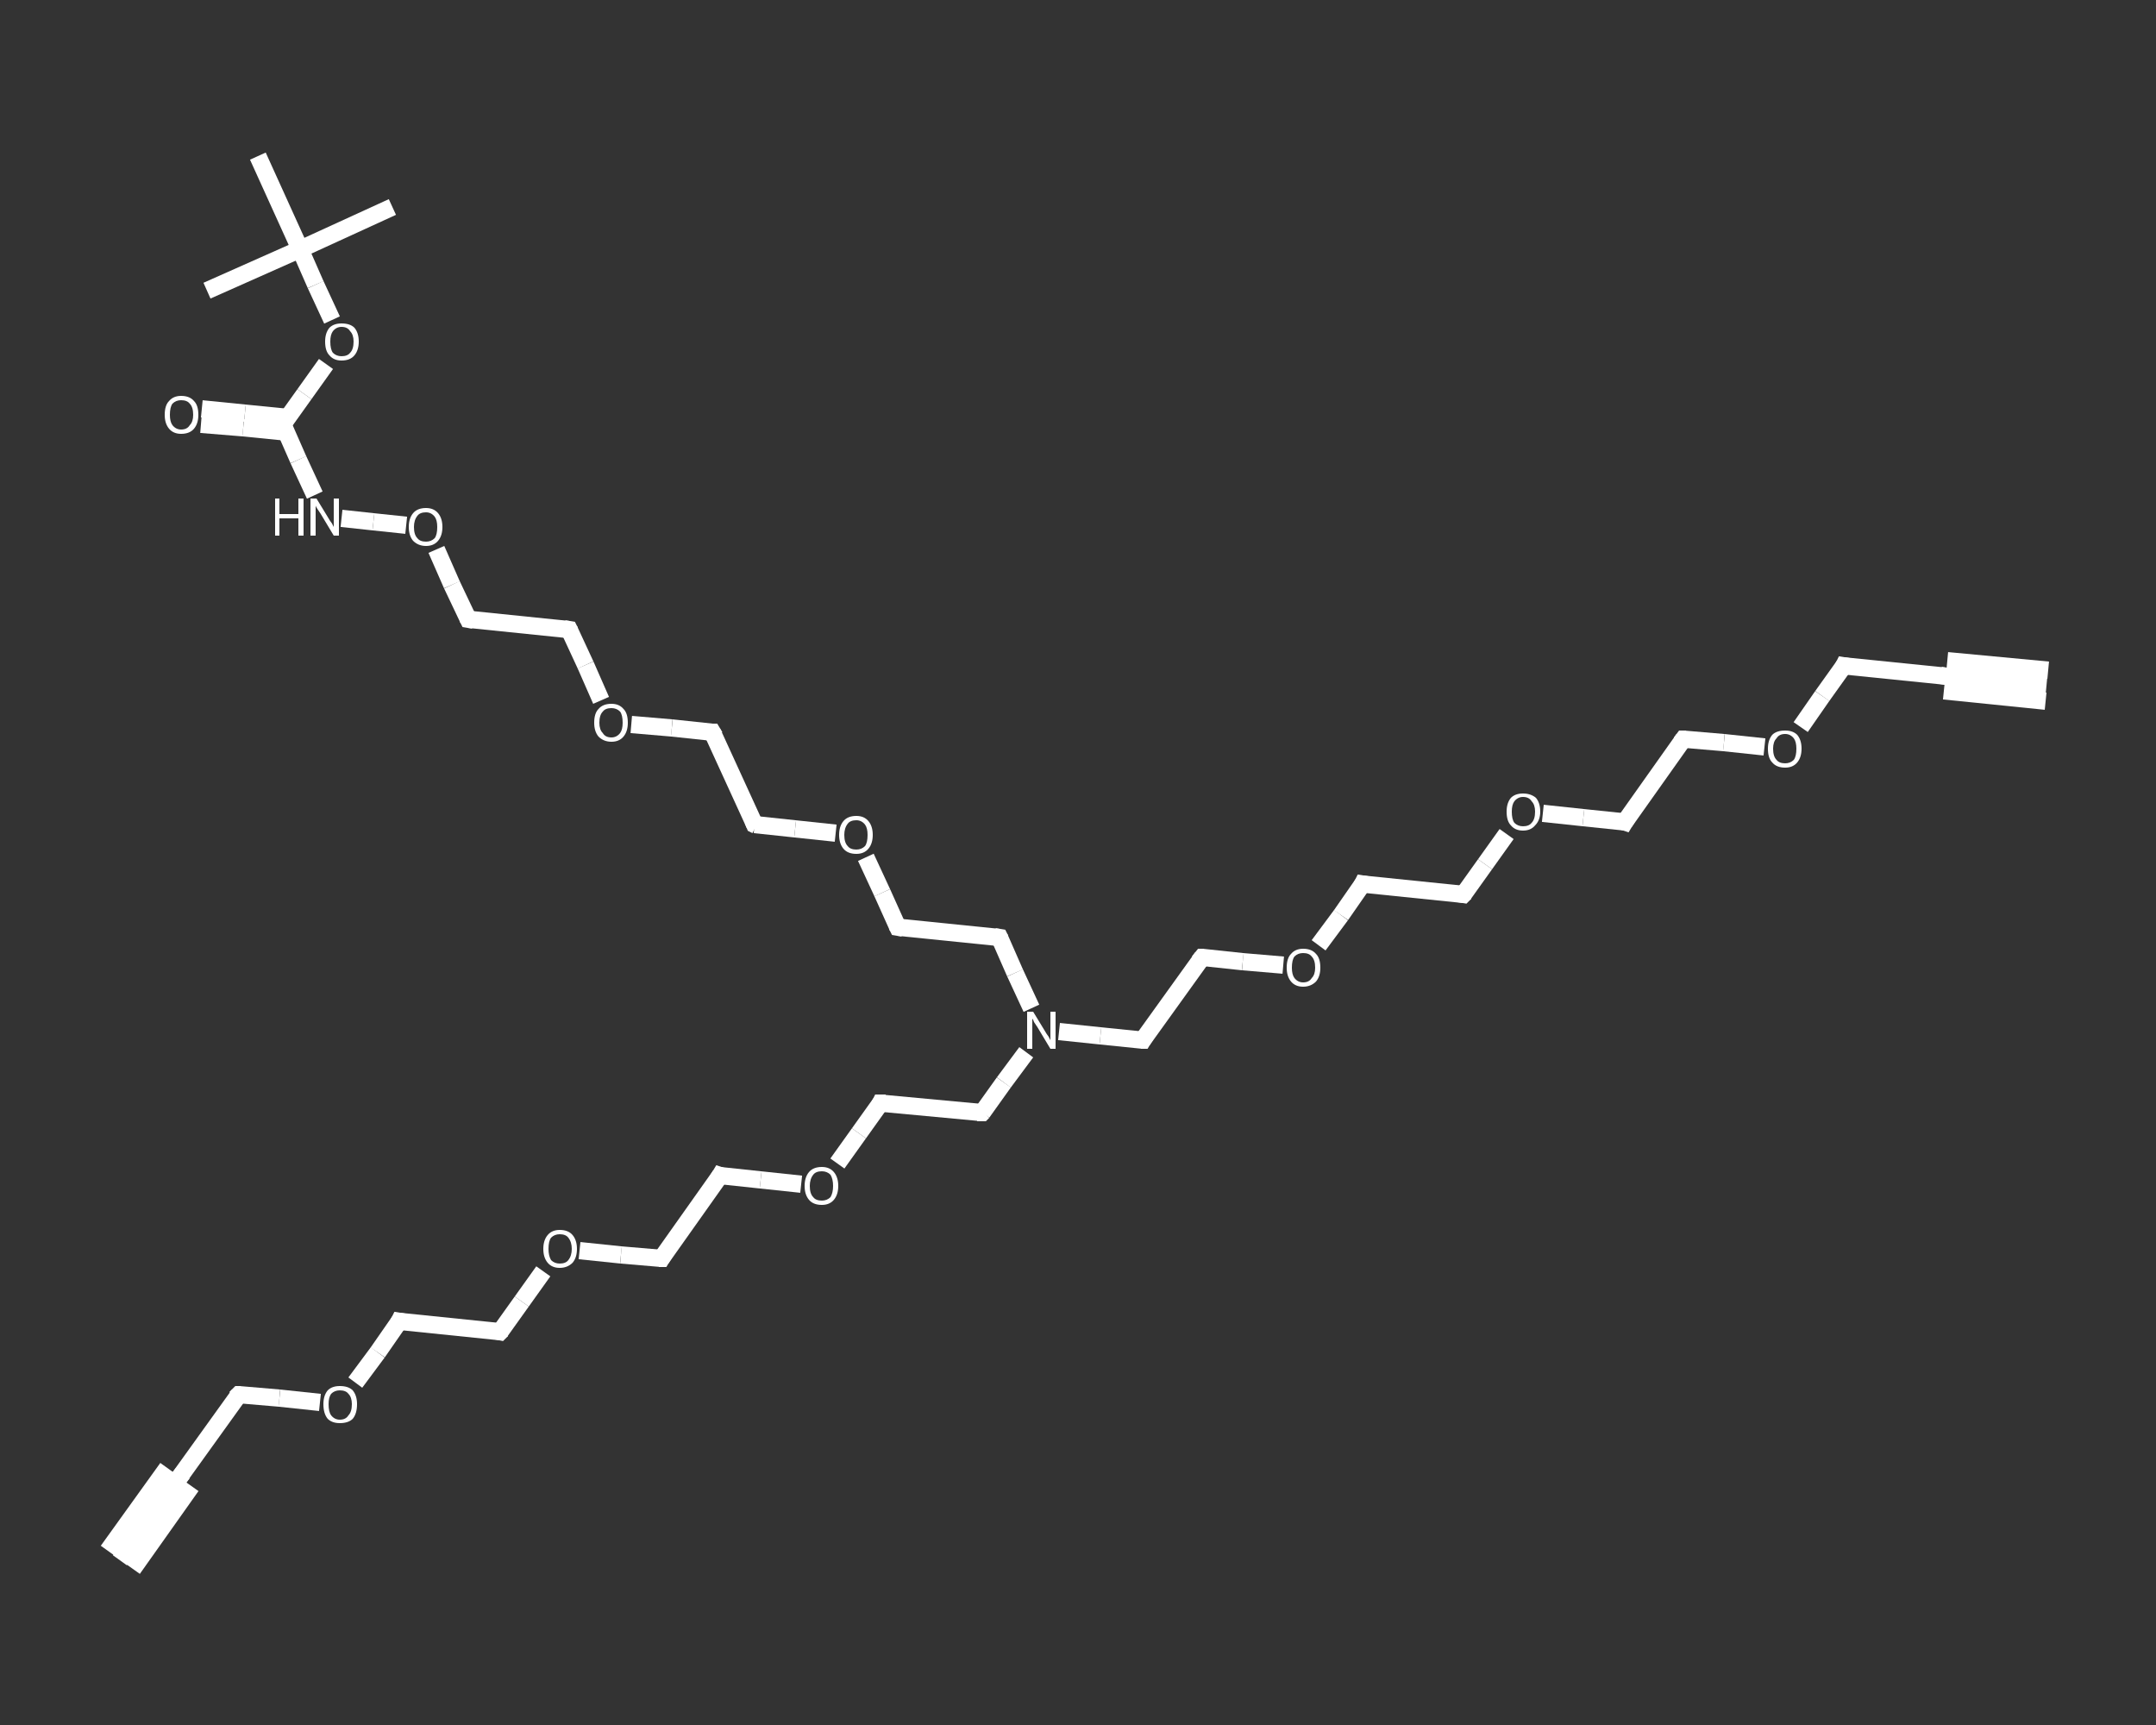 <?xml version='1.0' encoding='iso-8859-1'?>
<svg version='1.1' baseProfile='full'
              xmlns='http://www.w3.org/2000/svg'
                      xmlns:rdkit='http://www.rdkit.org/xml'
                      xmlns:xlink='http://www.w3.org/1999/xlink'
                  xml:space='preserve'
width='250px' height='200px' viewBox='0 0 250 200'>
<rect x="0" y="0" width="250" height="200" fill="#333333" stroke="none"/>
<!-- END OF HEADER -->
<rect style='opacity:1.0;fill:transparent;stroke:none' width='250.0' height='200.0' x='0.0' y='0.0'> </rect>
<path class='bond-0 atom-0 atom-1' d='M 237.3,79.5 L 225.6,78.4' style='fill:none;fill-rule:evenodd;stroke:#FFFFFF;stroke-width:2.0px;stroke-linecap:butt;stroke-linejoin:miter;stroke-opacity:1' />
<path class='bond-0 atom-0 atom-1' d='M 237.2,81.3 L 225.4,80.1' style='fill:none;fill-rule:evenodd;stroke:#FFFFFF;stroke-width:2.0px;stroke-linecap:butt;stroke-linejoin:miter;stroke-opacity:1' />
<path class='bond-0 atom-0 atom-1' d='M 237.5,77.7 L 225.8,76.6' style='fill:none;fill-rule:evenodd;stroke:#FFFFFF;stroke-width:2.0px;stroke-linecap:butt;stroke-linejoin:miter;stroke-opacity:1' />
<path class='bond-1 atom-1 atom-2' d='M 225.6,78.4 L 213.8,77.2' style='fill:none;fill-rule:evenodd;stroke:#FFFFFF;stroke-width:2.0px;stroke-linecap:butt;stroke-linejoin:miter;stroke-opacity:1' />
<path class='bond-2 atom-2 atom-3' d='M 213.8,77.2 L 211.3,80.7' style='fill:none;fill-rule:evenodd;stroke:#FFFFFF;stroke-width:2.0px;stroke-linecap:butt;stroke-linejoin:miter;stroke-opacity:1' />
<path class='bond-2 atom-2 atom-3' d='M 211.3,80.7 L 208.8,84.3' style='fill:none;fill-rule:evenodd;stroke:#FFFFFF;stroke-width:2.0px;stroke-linecap:butt;stroke-linejoin:miter;stroke-opacity:1' />
<path class='bond-3 atom-3 atom-4' d='M 204.6,86.6 L 199.9,86.1' style='fill:none;fill-rule:evenodd;stroke:#FFFFFF;stroke-width:2.0px;stroke-linecap:butt;stroke-linejoin:miter;stroke-opacity:1' />
<path class='bond-3 atom-3 atom-4' d='M 199.9,86.1 L 195.2,85.7' style='fill:none;fill-rule:evenodd;stroke:#FFFFFF;stroke-width:2.0px;stroke-linecap:butt;stroke-linejoin:miter;stroke-opacity:1' />
<path class='bond-4 atom-4 atom-5' d='M 195.2,85.7 L 188.4,95.3' style='fill:none;fill-rule:evenodd;stroke:#FFFFFF;stroke-width:2.0px;stroke-linecap:butt;stroke-linejoin:miter;stroke-opacity:1' />
<path class='bond-5 atom-5 atom-6' d='M 188.4,95.3 L 183.6,94.8' style='fill:none;fill-rule:evenodd;stroke:#FFFFFF;stroke-width:2.0px;stroke-linecap:butt;stroke-linejoin:miter;stroke-opacity:1' />
<path class='bond-5 atom-5 atom-6' d='M 183.6,94.8 L 178.9,94.3' style='fill:none;fill-rule:evenodd;stroke:#FFFFFF;stroke-width:2.0px;stroke-linecap:butt;stroke-linejoin:miter;stroke-opacity:1' />
<path class='bond-6 atom-6 atom-7' d='M 174.7,96.7 L 172.2,100.2' style='fill:none;fill-rule:evenodd;stroke:#FFFFFF;stroke-width:2.0px;stroke-linecap:butt;stroke-linejoin:miter;stroke-opacity:1' />
<path class='bond-6 atom-6 atom-7' d='M 172.2,100.2 L 169.7,103.7' style='fill:none;fill-rule:evenodd;stroke:#FFFFFF;stroke-width:2.0px;stroke-linecap:butt;stroke-linejoin:miter;stroke-opacity:1' />
<path class='bond-7 atom-7 atom-8' d='M 169.7,103.7 L 158.0,102.5' style='fill:none;fill-rule:evenodd;stroke:#FFFFFF;stroke-width:2.0px;stroke-linecap:butt;stroke-linejoin:miter;stroke-opacity:1' />
<path class='bond-8 atom-8 atom-9' d='M 158.0,102.5 L 155.5,106.1' style='fill:none;fill-rule:evenodd;stroke:#FFFFFF;stroke-width:2.0px;stroke-linecap:butt;stroke-linejoin:miter;stroke-opacity:1' />
<path class='bond-8 atom-8 atom-9' d='M 155.5,106.1 L 152.9,109.6' style='fill:none;fill-rule:evenodd;stroke:#FFFFFF;stroke-width:2.0px;stroke-linecap:butt;stroke-linejoin:miter;stroke-opacity:1' />
<path class='bond-9 atom-9 atom-10' d='M 148.8,111.9 L 144.1,111.5' style='fill:none;fill-rule:evenodd;stroke:#FFFFFF;stroke-width:2.0px;stroke-linecap:butt;stroke-linejoin:miter;stroke-opacity:1' />
<path class='bond-9 atom-9 atom-10' d='M 144.1,111.5 L 139.4,111.0' style='fill:none;fill-rule:evenodd;stroke:#FFFFFF;stroke-width:2.0px;stroke-linecap:butt;stroke-linejoin:miter;stroke-opacity:1' />
<path class='bond-10 atom-10 atom-11' d='M 139.4,111.0 L 132.5,120.6' style='fill:none;fill-rule:evenodd;stroke:#FFFFFF;stroke-width:2.0px;stroke-linecap:butt;stroke-linejoin:miter;stroke-opacity:1' />
<path class='bond-11 atom-11 atom-12' d='M 132.5,120.6 L 127.6,120.1' style='fill:none;fill-rule:evenodd;stroke:#FFFFFF;stroke-width:2.0px;stroke-linecap:butt;stroke-linejoin:miter;stroke-opacity:1' />
<path class='bond-11 atom-11 atom-12' d='M 127.6,120.1 L 122.8,119.6' style='fill:none;fill-rule:evenodd;stroke:#FFFFFF;stroke-width:2.0px;stroke-linecap:butt;stroke-linejoin:miter;stroke-opacity:1' />
<path class='bond-12 atom-12 atom-13' d='M 119.0,122.0 L 116.4,125.5' style='fill:none;fill-rule:evenodd;stroke:#FFFFFF;stroke-width:2.0px;stroke-linecap:butt;stroke-linejoin:miter;stroke-opacity:1' />
<path class='bond-12 atom-12 atom-13' d='M 116.4,125.5 L 113.9,129.0' style='fill:none;fill-rule:evenodd;stroke:#FFFFFF;stroke-width:2.0px;stroke-linecap:butt;stroke-linejoin:miter;stroke-opacity:1' />
<path class='bond-13 atom-13 atom-14' d='M 113.9,129.0 L 102.1,127.9' style='fill:none;fill-rule:evenodd;stroke:#FFFFFF;stroke-width:2.0px;stroke-linecap:butt;stroke-linejoin:miter;stroke-opacity:1' />
<path class='bond-14 atom-14 atom-15' d='M 102.1,127.9 L 99.6,131.4' style='fill:none;fill-rule:evenodd;stroke:#FFFFFF;stroke-width:2.0px;stroke-linecap:butt;stroke-linejoin:miter;stroke-opacity:1' />
<path class='bond-14 atom-14 atom-15' d='M 99.6,131.4 L 97.1,134.9' style='fill:none;fill-rule:evenodd;stroke:#FFFFFF;stroke-width:2.0px;stroke-linecap:butt;stroke-linejoin:miter;stroke-opacity:1' />
<path class='bond-15 atom-15 atom-16' d='M 92.9,137.3 L 88.2,136.8' style='fill:none;fill-rule:evenodd;stroke:#FFFFFF;stroke-width:2.0px;stroke-linecap:butt;stroke-linejoin:miter;stroke-opacity:1' />
<path class='bond-15 atom-15 atom-16' d='M 88.2,136.8 L 83.5,136.3' style='fill:none;fill-rule:evenodd;stroke:#FFFFFF;stroke-width:2.0px;stroke-linecap:butt;stroke-linejoin:miter;stroke-opacity:1' />
<path class='bond-16 atom-16 atom-17' d='M 83.5,136.3 L 76.7,145.9' style='fill:none;fill-rule:evenodd;stroke:#FFFFFF;stroke-width:2.0px;stroke-linecap:butt;stroke-linejoin:miter;stroke-opacity:1' />
<path class='bond-17 atom-17 atom-18' d='M 76.7,145.9 L 72.0,145.5' style='fill:none;fill-rule:evenodd;stroke:#FFFFFF;stroke-width:2.0px;stroke-linecap:butt;stroke-linejoin:miter;stroke-opacity:1' />
<path class='bond-17 atom-17 atom-18' d='M 72.0,145.5 L 67.2,145.0' style='fill:none;fill-rule:evenodd;stroke:#FFFFFF;stroke-width:2.0px;stroke-linecap:butt;stroke-linejoin:miter;stroke-opacity:1' />
<path class='bond-18 atom-18 atom-19' d='M 63.0,147.4 L 60.5,150.9' style='fill:none;fill-rule:evenodd;stroke:#FFFFFF;stroke-width:2.0px;stroke-linecap:butt;stroke-linejoin:miter;stroke-opacity:1' />
<path class='bond-18 atom-18 atom-19' d='M 60.5,150.9 L 58.0,154.4' style='fill:none;fill-rule:evenodd;stroke:#FFFFFF;stroke-width:2.0px;stroke-linecap:butt;stroke-linejoin:miter;stroke-opacity:1' />
<path class='bond-19 atom-19 atom-20' d='M 58.0,154.4 L 46.3,153.2' style='fill:none;fill-rule:evenodd;stroke:#FFFFFF;stroke-width:2.0px;stroke-linecap:butt;stroke-linejoin:miter;stroke-opacity:1' />
<path class='bond-20 atom-20 atom-21' d='M 46.3,153.2 L 43.8,156.8' style='fill:none;fill-rule:evenodd;stroke:#FFFFFF;stroke-width:2.0px;stroke-linecap:butt;stroke-linejoin:miter;stroke-opacity:1' />
<path class='bond-20 atom-20 atom-21' d='M 43.8,156.8 L 41.2,160.3' style='fill:none;fill-rule:evenodd;stroke:#FFFFFF;stroke-width:2.0px;stroke-linecap:butt;stroke-linejoin:miter;stroke-opacity:1' />
<path class='bond-21 atom-21 atom-22' d='M 37.1,162.6 L 32.4,162.1' style='fill:none;fill-rule:evenodd;stroke:#FFFFFF;stroke-width:2.0px;stroke-linecap:butt;stroke-linejoin:miter;stroke-opacity:1' />
<path class='bond-21 atom-21 atom-22' d='M 32.4,162.1 L 27.7,161.7' style='fill:none;fill-rule:evenodd;stroke:#FFFFFF;stroke-width:2.0px;stroke-linecap:butt;stroke-linejoin:miter;stroke-opacity:1' />
<path class='bond-22 atom-22 atom-23' d='M 27.7,161.7 L 20.8,171.3' style='fill:none;fill-rule:evenodd;stroke:#FFFFFF;stroke-width:2.0px;stroke-linecap:butt;stroke-linejoin:miter;stroke-opacity:1' />
<path class='bond-23 atom-23 atom-24' d='M 20.8,171.3 L 13.9,180.9' style='fill:none;fill-rule:evenodd;stroke:#FFFFFF;stroke-width:2.0px;stroke-linecap:butt;stroke-linejoin:miter;stroke-opacity:1' />
<path class='bond-23 atom-23 atom-24' d='M 22.2,172.3 L 15.4,181.9' style='fill:none;fill-rule:evenodd;stroke:#FFFFFF;stroke-width:2.0px;stroke-linecap:butt;stroke-linejoin:miter;stroke-opacity:1' />
<path class='bond-23 atom-23 atom-24' d='M 19.4,170.2 L 12.5,179.8' style='fill:none;fill-rule:evenodd;stroke:#FFFFFF;stroke-width:2.0px;stroke-linecap:butt;stroke-linejoin:miter;stroke-opacity:1' />
<path class='bond-24 atom-12 atom-25' d='M 119.6,116.9 L 117.7,112.8' style='fill:none;fill-rule:evenodd;stroke:#FFFFFF;stroke-width:2.0px;stroke-linecap:butt;stroke-linejoin:miter;stroke-opacity:1' />
<path class='bond-24 atom-12 atom-25' d='M 117.7,112.8 L 115.9,108.7' style='fill:none;fill-rule:evenodd;stroke:#FFFFFF;stroke-width:2.0px;stroke-linecap:butt;stroke-linejoin:miter;stroke-opacity:1' />
<path class='bond-25 atom-25 atom-26' d='M 115.9,108.7 L 104.1,107.5' style='fill:none;fill-rule:evenodd;stroke:#FFFFFF;stroke-width:2.0px;stroke-linecap:butt;stroke-linejoin:miter;stroke-opacity:1' />
<path class='bond-26 atom-26 atom-27' d='M 104.1,107.5 L 102.3,103.5' style='fill:none;fill-rule:evenodd;stroke:#FFFFFF;stroke-width:2.0px;stroke-linecap:butt;stroke-linejoin:miter;stroke-opacity:1' />
<path class='bond-26 atom-26 atom-27' d='M 102.3,103.5 L 100.4,99.4' style='fill:none;fill-rule:evenodd;stroke:#FFFFFF;stroke-width:2.0px;stroke-linecap:butt;stroke-linejoin:miter;stroke-opacity:1' />
<path class='bond-27 atom-27 atom-28' d='M 96.9,96.6 L 92.2,96.1' style='fill:none;fill-rule:evenodd;stroke:#FFFFFF;stroke-width:2.0px;stroke-linecap:butt;stroke-linejoin:miter;stroke-opacity:1' />
<path class='bond-27 atom-27 atom-28' d='M 92.2,96.1 L 87.5,95.6' style='fill:none;fill-rule:evenodd;stroke:#FFFFFF;stroke-width:2.0px;stroke-linecap:butt;stroke-linejoin:miter;stroke-opacity:1' />
<path class='bond-28 atom-28 atom-29' d='M 87.5,95.6 L 82.6,84.9' style='fill:none;fill-rule:evenodd;stroke:#FFFFFF;stroke-width:2.0px;stroke-linecap:butt;stroke-linejoin:miter;stroke-opacity:1' />
<path class='bond-29 atom-29 atom-30' d='M 82.6,84.9 L 77.9,84.4' style='fill:none;fill-rule:evenodd;stroke:#FFFFFF;stroke-width:2.0px;stroke-linecap:butt;stroke-linejoin:miter;stroke-opacity:1' />
<path class='bond-29 atom-29 atom-30' d='M 77.9,84.4 L 73.2,84.0' style='fill:none;fill-rule:evenodd;stroke:#FFFFFF;stroke-width:2.0px;stroke-linecap:butt;stroke-linejoin:miter;stroke-opacity:1' />
<path class='bond-30 atom-30 atom-31' d='M 69.7,81.2 L 67.9,77.1' style='fill:none;fill-rule:evenodd;stroke:#FFFFFF;stroke-width:2.0px;stroke-linecap:butt;stroke-linejoin:miter;stroke-opacity:1' />
<path class='bond-30 atom-30 atom-31' d='M 67.9,77.1 L 66.0,73.0' style='fill:none;fill-rule:evenodd;stroke:#FFFFFF;stroke-width:2.0px;stroke-linecap:butt;stroke-linejoin:miter;stroke-opacity:1' />
<path class='bond-31 atom-31 atom-32' d='M 66.0,73.0 L 54.3,71.8' style='fill:none;fill-rule:evenodd;stroke:#FFFFFF;stroke-width:2.0px;stroke-linecap:butt;stroke-linejoin:miter;stroke-opacity:1' />
<path class='bond-32 atom-32 atom-33' d='M 54.3,71.8 L 52.4,67.8' style='fill:none;fill-rule:evenodd;stroke:#FFFFFF;stroke-width:2.0px;stroke-linecap:butt;stroke-linejoin:miter;stroke-opacity:1' />
<path class='bond-32 atom-32 atom-33' d='M 52.4,67.8 L 50.6,63.7' style='fill:none;fill-rule:evenodd;stroke:#FFFFFF;stroke-width:2.0px;stroke-linecap:butt;stroke-linejoin:miter;stroke-opacity:1' />
<path class='bond-33 atom-33 atom-34' d='M 47.1,60.9 L 43.3,60.5' style='fill:none;fill-rule:evenodd;stroke:#FFFFFF;stroke-width:2.0px;stroke-linecap:butt;stroke-linejoin:miter;stroke-opacity:1' />
<path class='bond-33 atom-33 atom-34' d='M 43.3,60.5 L 39.6,60.1' style='fill:none;fill-rule:evenodd;stroke:#FFFFFF;stroke-width:2.0px;stroke-linecap:butt;stroke-linejoin:miter;stroke-opacity:1' />
<path class='bond-34 atom-34 atom-35' d='M 36.5,57.4 L 34.6,53.3' style='fill:none;fill-rule:evenodd;stroke:#FFFFFF;stroke-width:2.0px;stroke-linecap:butt;stroke-linejoin:miter;stroke-opacity:1' />
<path class='bond-34 atom-34 atom-35' d='M 34.6,53.3 L 32.8,49.2' style='fill:none;fill-rule:evenodd;stroke:#FFFFFF;stroke-width:2.0px;stroke-linecap:butt;stroke-linejoin:miter;stroke-opacity:1' />
<path class='bond-35 atom-35 atom-36' d='M 33.4,48.4 L 28.4,47.9' style='fill:none;fill-rule:evenodd;stroke:#FFFFFF;stroke-width:2.0px;stroke-linecap:butt;stroke-linejoin:miter;stroke-opacity:1' />
<path class='bond-35 atom-35 atom-36' d='M 28.4,47.9 L 23.4,47.4' style='fill:none;fill-rule:evenodd;stroke:#FFFFFF;stroke-width:2.0px;stroke-linecap:butt;stroke-linejoin:miter;stroke-opacity:1' />
<path class='bond-35 atom-35 atom-36' d='M 33.2,50.1 L 28.2,49.6' style='fill:none;fill-rule:evenodd;stroke:#FFFFFF;stroke-width:2.0px;stroke-linecap:butt;stroke-linejoin:miter;stroke-opacity:1' />
<path class='bond-35 atom-35 atom-36' d='M 28.2,49.6 L 23.3,49.2' style='fill:none;fill-rule:evenodd;stroke:#FFFFFF;stroke-width:2.0px;stroke-linecap:butt;stroke-linejoin:miter;stroke-opacity:1' />
<path class='bond-36 atom-35 atom-37' d='M 32.8,49.2 L 35.3,45.7' style='fill:none;fill-rule:evenodd;stroke:#FFFFFF;stroke-width:2.0px;stroke-linecap:butt;stroke-linejoin:miter;stroke-opacity:1' />
<path class='bond-36 atom-35 atom-37' d='M 35.3,45.7 L 37.8,42.2' style='fill:none;fill-rule:evenodd;stroke:#FFFFFF;stroke-width:2.0px;stroke-linecap:butt;stroke-linejoin:miter;stroke-opacity:1' />
<path class='bond-37 atom-37 atom-38' d='M 38.5,37.1 L 36.6,33.0' style='fill:none;fill-rule:evenodd;stroke:#FFFFFF;stroke-width:2.0px;stroke-linecap:butt;stroke-linejoin:miter;stroke-opacity:1' />
<path class='bond-37 atom-37 atom-38' d='M 36.6,33.0 L 34.8,28.9' style='fill:none;fill-rule:evenodd;stroke:#FFFFFF;stroke-width:2.0px;stroke-linecap:butt;stroke-linejoin:miter;stroke-opacity:1' />
<path class='bond-38 atom-38 atom-39' d='M 34.8,28.9 L 45.5,24.0' style='fill:none;fill-rule:evenodd;stroke:#FFFFFF;stroke-width:2.0px;stroke-linecap:butt;stroke-linejoin:miter;stroke-opacity:1' />
<path class='bond-39 atom-38 atom-40' d='M 34.8,28.9 L 24.0,33.7' style='fill:none;fill-rule:evenodd;stroke:#FFFFFF;stroke-width:2.0px;stroke-linecap:butt;stroke-linejoin:miter;stroke-opacity:1' />
<path class='bond-40 atom-38 atom-41' d='M 34.8,28.9 L 29.9,18.1' style='fill:none;fill-rule:evenodd;stroke:#FFFFFF;stroke-width:2.0px;stroke-linecap:butt;stroke-linejoin:miter;stroke-opacity:1' />
<path d='M 226.2,78.4 L 225.6,78.4 L 225.0,78.3' style='fill:none;stroke:#FFFFFF;stroke-width:2.0px;stroke-linecap:butt;stroke-linejoin:miter;stroke-opacity:1;' />
<path d='M 214.4,77.3 L 213.8,77.2 L 213.7,77.4' style='fill:none;stroke:#FFFFFF;stroke-width:2.0px;stroke-linecap:butt;stroke-linejoin:miter;stroke-opacity:1;' />
<path d='M 195.5,85.7 L 195.2,85.7 L 194.9,86.1' style='fill:none;stroke:#FFFFFF;stroke-width:2.0px;stroke-linecap:butt;stroke-linejoin:miter;stroke-opacity:1;' />
<path d='M 188.7,94.8 L 188.4,95.3 L 188.1,95.2' style='fill:none;stroke:#FFFFFF;stroke-width:2.0px;stroke-linecap:butt;stroke-linejoin:miter;stroke-opacity:1;' />
<path d='M 169.9,103.5 L 169.7,103.7 L 169.1,103.6' style='fill:none;stroke:#FFFFFF;stroke-width:2.0px;stroke-linecap:butt;stroke-linejoin:miter;stroke-opacity:1;' />
<path d='M 158.6,102.6 L 158.0,102.5 L 157.9,102.7' style='fill:none;stroke:#FFFFFF;stroke-width:2.0px;stroke-linecap:butt;stroke-linejoin:miter;stroke-opacity:1;' />
<path d='M 139.6,111.0 L 139.4,111.0 L 139.0,111.5' style='fill:none;stroke:#FFFFFF;stroke-width:2.0px;stroke-linecap:butt;stroke-linejoin:miter;stroke-opacity:1;' />
<path d='M 132.8,120.1 L 132.5,120.6 L 132.3,120.6' style='fill:none;stroke:#FFFFFF;stroke-width:2.0px;stroke-linecap:butt;stroke-linejoin:miter;stroke-opacity:1;' />
<path d='M 114.0,128.9 L 113.9,129.0 L 113.3,129.0' style='fill:none;stroke:#FFFFFF;stroke-width:2.0px;stroke-linecap:butt;stroke-linejoin:miter;stroke-opacity:1;' />
<path d='M 102.7,127.9 L 102.1,127.9 L 102.0,128.1' style='fill:none;stroke:#FFFFFF;stroke-width:2.0px;stroke-linecap:butt;stroke-linejoin:miter;stroke-opacity:1;' />
<path d='M 83.8,136.4 L 83.5,136.3 L 83.2,136.8' style='fill:none;stroke:#FFFFFF;stroke-width:2.0px;stroke-linecap:butt;stroke-linejoin:miter;stroke-opacity:1;' />
<path d='M 77.0,145.4 L 76.7,145.9 L 76.4,145.9' style='fill:none;stroke:#FFFFFF;stroke-width:2.0px;stroke-linecap:butt;stroke-linejoin:miter;stroke-opacity:1;' />
<path d='M 58.2,154.2 L 58.0,154.4 L 57.5,154.3' style='fill:none;stroke:#FFFFFF;stroke-width:2.0px;stroke-linecap:butt;stroke-linejoin:miter;stroke-opacity:1;' />
<path d='M 46.9,153.3 L 46.3,153.2 L 46.2,153.4' style='fill:none;stroke:#FFFFFF;stroke-width:2.0px;stroke-linecap:butt;stroke-linejoin:miter;stroke-opacity:1;' />
<path d='M 27.9,161.7 L 27.7,161.7 L 27.3,162.1' style='fill:none;stroke:#FFFFFF;stroke-width:2.0px;stroke-linecap:butt;stroke-linejoin:miter;stroke-opacity:1;' />
<path d='M 21.2,170.8 L 20.8,171.3 L 20.5,171.7' style='fill:none;stroke:#FFFFFF;stroke-width:2.0px;stroke-linecap:butt;stroke-linejoin:miter;stroke-opacity:1;' />
<path d='M 116.0,108.9 L 115.9,108.7 L 115.3,108.6' style='fill:none;stroke:#FFFFFF;stroke-width:2.0px;stroke-linecap:butt;stroke-linejoin:miter;stroke-opacity:1;' />
<path d='M 104.7,107.6 L 104.1,107.5 L 104.0,107.3' style='fill:none;stroke:#FFFFFF;stroke-width:2.0px;stroke-linecap:butt;stroke-linejoin:miter;stroke-opacity:1;' />
<path d='M 87.7,95.7 L 87.5,95.6 L 87.3,95.1' style='fill:none;stroke:#FFFFFF;stroke-width:2.0px;stroke-linecap:butt;stroke-linejoin:miter;stroke-opacity:1;' />
<path d='M 82.9,85.4 L 82.6,84.9 L 82.4,84.9' style='fill:none;stroke:#FFFFFF;stroke-width:2.0px;stroke-linecap:butt;stroke-linejoin:miter;stroke-opacity:1;' />
<path d='M 66.1,73.2 L 66.0,73.0 L 65.4,72.9' style='fill:none;stroke:#FFFFFF;stroke-width:2.0px;stroke-linecap:butt;stroke-linejoin:miter;stroke-opacity:1;' />
<path d='M 54.9,71.9 L 54.3,71.8 L 54.2,71.6' style='fill:none;stroke:#FFFFFF;stroke-width:2.0px;stroke-linecap:butt;stroke-linejoin:miter;stroke-opacity:1;' />
<path d='M 32.9,49.4 L 32.8,49.2 L 32.9,49.0' style='fill:none;stroke:#FFFFFF;stroke-width:2.0px;stroke-linecap:butt;stroke-linejoin:miter;stroke-opacity:1;' />
<path class='atom-3' d='M 205.0 86.8
Q 205.0 85.8, 205.5 85.2
Q 206.0 84.7, 207.0 84.7
Q 207.9 84.7, 208.4 85.2
Q 208.9 85.8, 208.9 86.8
Q 208.9 87.8, 208.4 88.4
Q 207.9 89.0, 207.0 89.0
Q 206.0 89.0, 205.5 88.4
Q 205.0 87.9, 205.0 86.8
M 207.0 88.5
Q 207.6 88.5, 208.0 88.1
Q 208.3 87.7, 208.3 86.8
Q 208.3 86.0, 208.0 85.6
Q 207.6 85.1, 207.0 85.1
Q 206.3 85.1, 206.0 85.6
Q 205.6 86.0, 205.6 86.8
Q 205.6 87.7, 206.0 88.1
Q 206.3 88.5, 207.0 88.5
' fill='#FFFFFF'/>
<path class='atom-6' d='M 174.7 94.1
Q 174.7 93.1, 175.2 92.5
Q 175.7 92.0, 176.6 92.0
Q 177.5 92.0, 178.1 92.5
Q 178.6 93.1, 178.6 94.1
Q 178.6 95.1, 178.0 95.7
Q 177.5 96.3, 176.6 96.3
Q 175.7 96.3, 175.2 95.7
Q 174.7 95.2, 174.7 94.1
M 176.6 95.8
Q 177.3 95.8, 177.6 95.4
Q 178.0 95.0, 178.0 94.1
Q 178.0 93.3, 177.6 92.9
Q 177.3 92.4, 176.6 92.4
Q 176.0 92.4, 175.6 92.9
Q 175.3 93.3, 175.3 94.1
Q 175.3 95.0, 175.6 95.4
Q 176.0 95.8, 176.6 95.8
' fill='#FFFFFF'/>
<path class='atom-9' d='M 149.2 112.2
Q 149.2 111.1, 149.7 110.6
Q 150.2 110.0, 151.1 110.0
Q 152.1 110.0, 152.6 110.6
Q 153.1 111.1, 153.1 112.2
Q 153.1 113.2, 152.6 113.8
Q 152.0 114.4, 151.1 114.4
Q 150.2 114.4, 149.7 113.8
Q 149.2 113.2, 149.2 112.2
M 151.1 113.9
Q 151.8 113.9, 152.1 113.4
Q 152.5 113.0, 152.5 112.2
Q 152.5 111.3, 152.1 110.9
Q 151.8 110.5, 151.1 110.5
Q 150.5 110.5, 150.1 110.9
Q 149.8 111.3, 149.8 112.2
Q 149.8 113.0, 150.1 113.4
Q 150.5 113.9, 151.1 113.9
' fill='#FFFFFF'/>
<path class='atom-12' d='M 119.8 117.3
L 121.2 119.6
Q 121.3 119.8, 121.6 120.2
Q 121.8 120.6, 121.8 120.6
L 121.8 117.3
L 122.4 117.3
L 122.4 121.6
L 121.8 121.6
L 120.3 119.1
Q 120.1 118.8, 119.9 118.5
Q 119.8 118.2, 119.7 118.1
L 119.7 121.6
L 119.1 121.6
L 119.1 117.3
L 119.8 117.3
' fill='#FFFFFF'/>
<path class='atom-15' d='M 93.3 137.5
Q 93.3 136.5, 93.8 135.9
Q 94.3 135.3, 95.3 135.3
Q 96.2 135.3, 96.7 135.9
Q 97.2 136.5, 97.2 137.5
Q 97.2 138.5, 96.7 139.1
Q 96.2 139.7, 95.3 139.7
Q 94.3 139.7, 93.8 139.1
Q 93.3 138.5, 93.3 137.5
M 95.3 139.2
Q 95.9 139.2, 96.3 138.8
Q 96.6 138.3, 96.6 137.5
Q 96.6 136.7, 96.3 136.2
Q 95.9 135.8, 95.3 135.8
Q 94.6 135.8, 94.3 136.2
Q 93.9 136.7, 93.9 137.5
Q 93.9 138.4, 94.3 138.8
Q 94.6 139.2, 95.3 139.2
' fill='#FFFFFF'/>
<path class='atom-18' d='M 63.0 144.8
Q 63.0 143.8, 63.5 143.2
Q 64.0 142.6, 64.9 142.6
Q 65.9 142.6, 66.4 143.2
Q 66.9 143.8, 66.9 144.8
Q 66.9 145.8, 66.4 146.4
Q 65.8 147.0, 64.9 147.0
Q 64.0 147.0, 63.5 146.4
Q 63.0 145.8, 63.0 144.8
M 64.9 146.5
Q 65.6 146.5, 65.9 146.1
Q 66.3 145.6, 66.3 144.8
Q 66.3 144.0, 65.9 143.5
Q 65.6 143.1, 64.9 143.1
Q 64.3 143.1, 63.9 143.5
Q 63.6 143.9, 63.6 144.8
Q 63.6 145.6, 63.9 146.1
Q 64.3 146.5, 64.9 146.5
' fill='#FFFFFF'/>
<path class='atom-21' d='M 37.5 162.8
Q 37.5 161.8, 38.0 161.2
Q 38.5 160.7, 39.4 160.7
Q 40.4 160.7, 40.9 161.2
Q 41.4 161.8, 41.4 162.8
Q 41.4 163.9, 40.9 164.5
Q 40.4 165.0, 39.4 165.0
Q 38.5 165.0, 38.0 164.5
Q 37.5 163.9, 37.5 162.8
M 39.4 164.6
Q 40.1 164.6, 40.4 164.1
Q 40.8 163.7, 40.8 162.8
Q 40.8 162.0, 40.4 161.6
Q 40.1 161.2, 39.4 161.2
Q 38.8 161.2, 38.4 161.6
Q 38.1 162.0, 38.1 162.8
Q 38.1 163.7, 38.4 164.1
Q 38.8 164.6, 39.4 164.6
' fill='#FFFFFF'/>
<path class='atom-27' d='M 97.3 96.8
Q 97.3 95.8, 97.8 95.2
Q 98.3 94.6, 99.3 94.6
Q 100.2 94.6, 100.7 95.2
Q 101.2 95.8, 101.2 96.8
Q 101.2 97.8, 100.7 98.4
Q 100.2 99.0, 99.3 99.0
Q 98.3 99.0, 97.8 98.4
Q 97.3 97.8, 97.3 96.8
M 99.3 98.5
Q 99.9 98.5, 100.3 98.1
Q 100.6 97.7, 100.6 96.8
Q 100.6 96.0, 100.3 95.6
Q 99.9 95.1, 99.3 95.1
Q 98.6 95.1, 98.3 95.5
Q 97.9 96.0, 97.9 96.8
Q 97.9 97.7, 98.3 98.1
Q 98.6 98.5, 99.3 98.5
' fill='#FFFFFF'/>
<path class='atom-30' d='M 68.9 83.8
Q 68.9 82.7, 69.4 82.2
Q 69.9 81.6, 70.9 81.6
Q 71.8 81.6, 72.3 82.2
Q 72.8 82.7, 72.8 83.8
Q 72.8 84.8, 72.3 85.4
Q 71.8 86.0, 70.9 86.0
Q 70.0 86.0, 69.4 85.4
Q 68.9 84.8, 68.9 83.8
M 70.9 85.5
Q 71.5 85.5, 71.9 85.0
Q 72.2 84.6, 72.2 83.8
Q 72.2 82.9, 71.9 82.5
Q 71.5 82.1, 70.9 82.1
Q 70.2 82.1, 69.9 82.5
Q 69.5 82.9, 69.5 83.8
Q 69.5 84.6, 69.9 85.0
Q 70.2 85.5, 70.9 85.5
' fill='#FFFFFF'/>
<path class='atom-33' d='M 47.4 61.1
Q 47.4 60.1, 47.9 59.5
Q 48.4 58.9, 49.4 58.9
Q 50.3 58.9, 50.8 59.5
Q 51.3 60.1, 51.3 61.1
Q 51.3 62.1, 50.8 62.7
Q 50.3 63.3, 49.4 63.3
Q 48.5 63.3, 47.9 62.7
Q 47.4 62.1, 47.4 61.1
M 49.4 62.8
Q 50.0 62.8, 50.4 62.4
Q 50.7 62.0, 50.7 61.1
Q 50.7 60.3, 50.4 59.9
Q 50.0 59.4, 49.4 59.4
Q 48.7 59.4, 48.4 59.8
Q 48.0 60.3, 48.0 61.1
Q 48.0 62.0, 48.4 62.4
Q 48.7 62.8, 49.4 62.8
' fill='#FFFFFF'/>
<path class='atom-34' d='M 31.9 57.8
L 32.4 57.8
L 32.4 59.6
L 34.6 59.6
L 34.6 57.8
L 35.2 57.8
L 35.2 62.1
L 34.6 62.1
L 34.6 60.1
L 32.4 60.1
L 32.4 62.1
L 31.9 62.1
L 31.9 57.8
' fill='#FFFFFF'/>
<path class='atom-34' d='M 36.7 57.8
L 38.1 60.1
Q 38.2 60.3, 38.5 60.7
Q 38.7 61.1, 38.7 61.1
L 38.7 57.8
L 39.3 57.8
L 39.3 62.1
L 38.7 62.1
L 37.2 59.6
Q 37.0 59.3, 36.8 59.0
Q 36.6 58.7, 36.6 58.6
L 36.6 62.1
L 36.0 62.1
L 36.0 57.8
L 36.7 57.8
' fill='#FFFFFF'/>
<path class='atom-36' d='M 19.1 48.1
Q 19.1 47.0, 19.6 46.5
Q 20.1 45.9, 21.0 45.9
Q 22.0 45.9, 22.5 46.5
Q 23.0 47.0, 23.0 48.1
Q 23.0 49.1, 22.5 49.7
Q 22.0 50.3, 21.0 50.3
Q 20.1 50.3, 19.6 49.7
Q 19.1 49.1, 19.1 48.1
M 21.0 49.8
Q 21.7 49.8, 22.0 49.3
Q 22.4 48.9, 22.4 48.1
Q 22.4 47.2, 22.0 46.8
Q 21.7 46.4, 21.0 46.4
Q 20.4 46.4, 20.0 46.8
Q 19.7 47.2, 19.7 48.1
Q 19.7 48.9, 20.0 49.3
Q 20.4 49.8, 21.0 49.8
' fill='#FFFFFF'/>
<path class='atom-37' d='M 37.7 39.6
Q 37.7 38.6, 38.2 38.0
Q 38.7 37.5, 39.6 37.5
Q 40.6 37.5, 41.1 38.0
Q 41.6 38.6, 41.6 39.6
Q 41.6 40.6, 41.1 41.2
Q 40.6 41.8, 39.6 41.8
Q 38.7 41.8, 38.2 41.2
Q 37.7 40.7, 37.7 39.6
M 39.6 41.3
Q 40.3 41.3, 40.6 40.9
Q 41.0 40.5, 41.0 39.6
Q 41.0 38.8, 40.6 38.4
Q 40.3 37.9, 39.6 37.9
Q 39.0 37.9, 38.6 38.4
Q 38.3 38.8, 38.3 39.6
Q 38.3 40.5, 38.6 40.9
Q 39.0 41.3, 39.6 41.3
' fill='#FFFFFF'/>
</svg>

